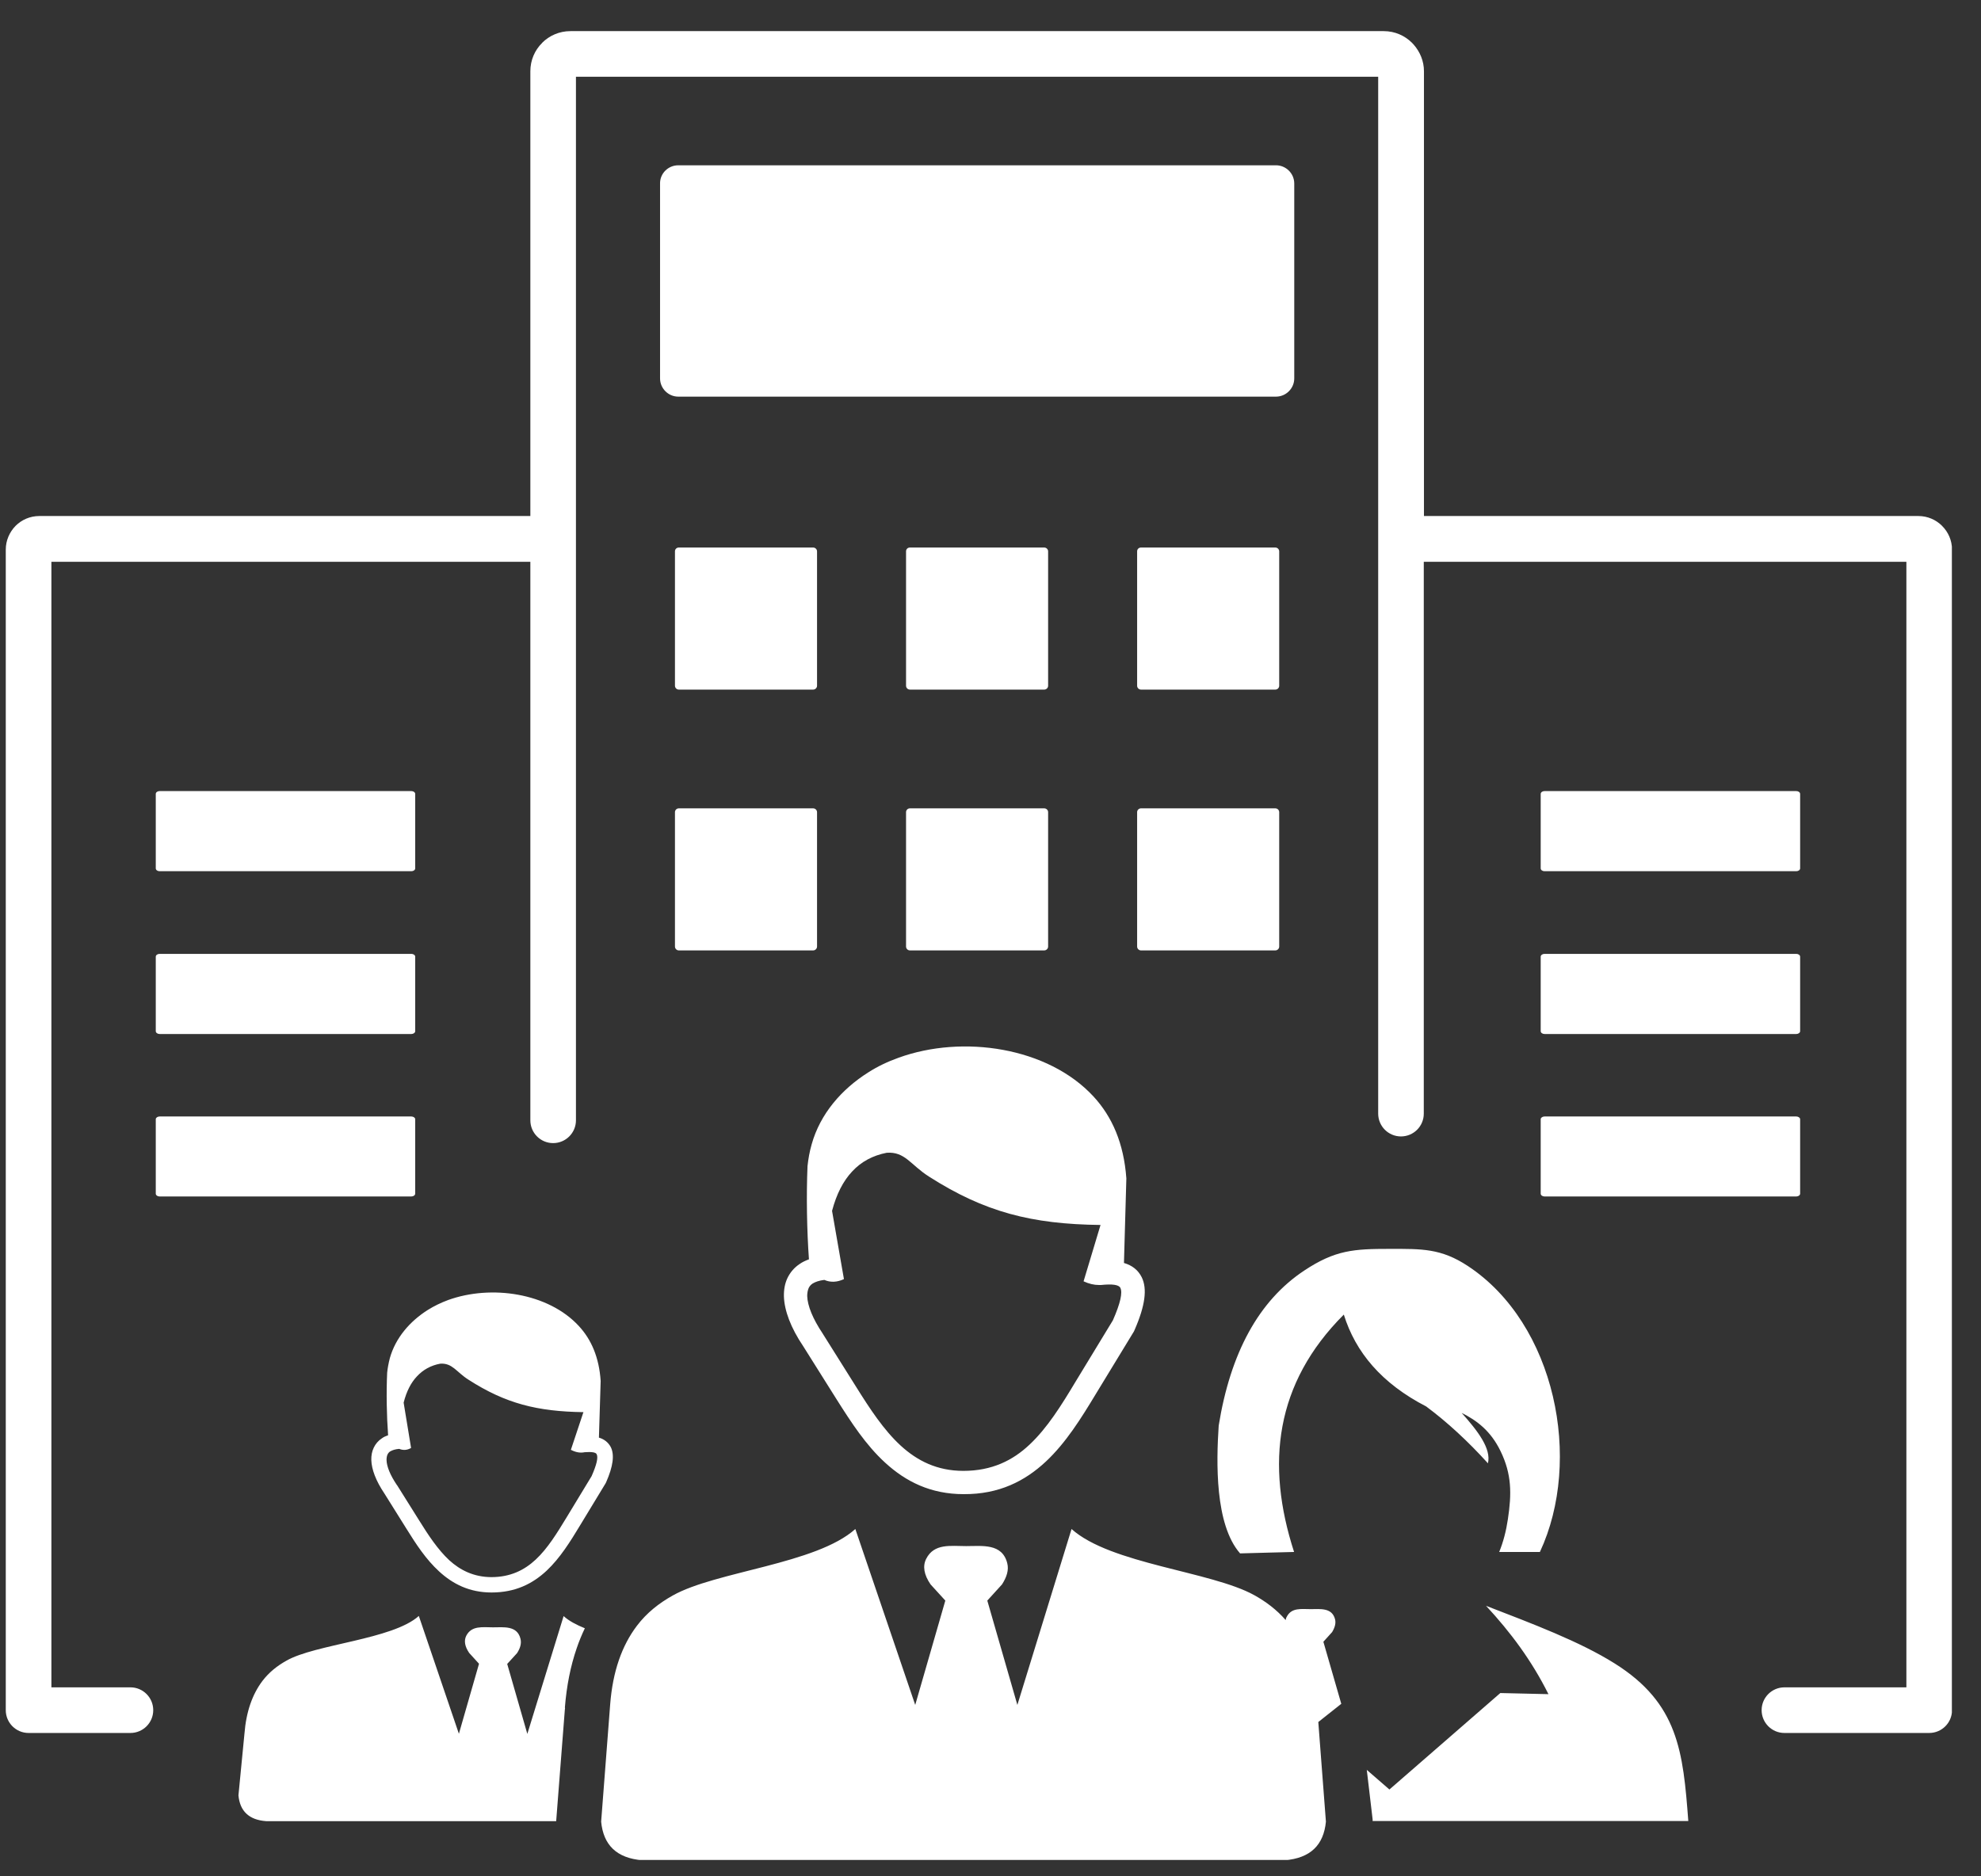 <svg width="57" height="54" viewBox="0 0 57 54" fill="none" xmlns="http://www.w3.org/2000/svg">
<rect x="0" y="0" width="57" height="54" fill="#333333" stroke="none"/>
<g id="company-enterprise-icon 1" clip-path="url(#clip0_355_145)">
<g id="Group">
<path id="Vector" d="M16.572 32.242C16.572 32.606 16.276 32.898 15.916 32.898C15.551 32.898 15.26 32.602 15.26 32.242V16.168H1.479V48.561H3.753C4.117 48.561 4.409 48.857 4.409 49.218C4.409 49.582 4.113 49.874 3.753 49.874H0.822C0.458 49.874 0.166 49.578 0.166 49.218V15.817C0.166 15.553 0.275 15.311 0.449 15.133C0.622 14.96 0.863 14.851 1.132 14.851H15.26V2.049C15.26 1.735 15.387 1.443 15.597 1.238V1.234C15.807 1.024 16.094 0.896 16.413 0.896H39.815C40.133 0.896 40.421 1.024 40.63 1.234L40.68 1.288C40.858 1.493 40.972 1.758 40.972 2.049V14.851H55.2C55.464 14.851 55.706 14.96 55.879 15.133L55.883 15.138C56.057 15.311 56.166 15.553 56.166 15.817V49.218C56.166 49.582 55.87 49.874 55.51 49.874H51.344C50.98 49.874 50.688 49.578 50.688 49.218C50.688 48.853 50.984 48.561 51.344 48.561H54.853V16.168H40.967V32.05C40.967 32.415 40.671 32.706 40.311 32.706C39.947 32.706 39.655 32.41 39.655 32.05V2.209H16.572V32.242ZM44.44 32.132H51.686C51.745 32.132 51.796 32.169 51.796 32.21V34.352C51.796 34.397 51.745 34.434 51.686 34.434H44.44C44.381 34.434 44.331 34.397 44.331 34.352V32.21C44.331 32.169 44.381 32.132 44.44 32.132ZM4.591 32.132H11.837C11.896 32.132 11.947 32.169 11.947 32.21V34.352C11.947 34.397 11.896 34.434 11.837 34.434H4.591C4.532 34.434 4.482 34.397 4.482 34.352V32.21C4.482 32.169 4.532 32.132 4.591 32.132ZM19.516 4.757H36.715C37.003 4.757 37.24 4.993 37.24 5.281V10.891C37.24 11.178 37.003 11.415 36.715 11.415H19.516C19.229 11.415 18.992 11.178 18.992 10.891V5.281C18.988 4.993 19.225 4.757 19.516 4.757ZM44.554 48.757C44.075 47.796 43.469 46.98 42.758 46.214C44.089 46.729 45.452 47.24 46.459 47.873C48.291 49.022 48.428 50.411 48.578 52.408H39.495C39.495 52.394 39.495 52.376 39.495 52.362L39.327 50.936L39.978 51.501L43.169 48.725L44.554 48.757ZM12.051 46.506L13.204 49.897L13.783 47.882L13.501 47.572C13.373 47.385 13.346 47.221 13.414 47.08C13.569 46.775 13.888 46.834 14.184 46.834C14.494 46.834 14.882 46.775 14.977 47.167C15.009 47.299 14.968 47.436 14.877 47.577L14.594 47.887L15.173 49.901L16.217 46.51C16.367 46.647 16.581 46.761 16.828 46.861C16.741 47.044 16.663 47.23 16.595 47.431C16.417 47.946 16.303 48.516 16.253 49.149H16.258C16.258 49.163 16.258 49.181 16.253 49.195L16.003 52.412H7.658C7.157 52.376 6.902 52.116 6.861 51.669L7.034 49.892C7.084 49.258 7.262 48.762 7.549 48.379C7.74 48.128 7.977 47.941 8.237 47.796C9.066 47.317 11.3 47.185 12.051 46.506ZM11.486 41.698C11.372 41.707 11.29 41.734 11.227 41.771C11.19 41.794 11.167 41.825 11.149 41.862C11.131 41.903 11.122 41.958 11.122 42.017C11.126 42.204 11.227 42.454 11.422 42.742L11.427 42.746L12.07 43.772C12.325 44.182 12.598 44.596 12.926 44.902C13.241 45.189 13.628 45.385 14.134 45.389C14.685 45.389 15.087 45.189 15.415 44.883C15.757 44.565 16.03 44.118 16.299 43.676L17.023 42.482C17.169 42.149 17.215 41.949 17.169 41.853C17.142 41.794 17.019 41.78 16.823 41.794C16.695 41.821 16.568 41.798 16.426 41.725L16.787 40.641C15.46 40.622 14.549 40.395 13.478 39.706C13.127 39.483 13.018 39.223 12.667 39.246C12.398 39.296 12.175 39.419 11.997 39.611C11.824 39.793 11.696 40.044 11.614 40.367L11.828 41.671C11.714 41.739 11.6 41.743 11.486 41.698ZM17.233 41.374C17.388 41.42 17.502 41.511 17.575 41.648C17.684 41.871 17.643 42.199 17.438 42.664C17.434 42.673 17.429 42.682 17.424 42.691L16.691 43.899C16.408 44.368 16.116 44.838 15.729 45.203C15.324 45.581 14.827 45.831 14.143 45.831C13.505 45.831 13.027 45.585 12.635 45.225C12.257 44.879 11.969 44.437 11.7 44.004L11.058 42.978C10.816 42.618 10.693 42.29 10.684 42.022C10.68 41.889 10.703 41.771 10.753 41.666C10.803 41.557 10.885 41.461 10.99 41.393C11.04 41.356 11.099 41.329 11.167 41.306C11.126 40.759 11.113 40.08 11.14 39.506C11.154 39.365 11.181 39.228 11.217 39.087C11.382 38.499 11.796 38.025 12.307 37.701C12.489 37.587 12.685 37.492 12.895 37.414C14.134 36.967 15.775 37.209 16.654 38.161C17.014 38.549 17.238 39.064 17.283 39.743L17.233 41.374ZM23.718 36.835C23.572 36.853 23.463 36.89 23.381 36.94C23.326 36.977 23.29 37.022 23.267 37.072C23.24 37.136 23.226 37.214 23.226 37.3C23.235 37.578 23.385 37.952 23.672 38.38L23.677 38.389L24.639 39.921C25.021 40.531 25.422 41.151 25.919 41.607C26.393 42.04 26.963 42.331 27.719 42.331C28.54 42.331 29.141 42.031 29.624 41.575C30.135 41.096 30.545 40.436 30.941 39.775L32.022 37.997C32.24 37.501 32.304 37.2 32.236 37.063C32.19 36.972 32.003 36.949 31.684 36.981C31.662 36.981 31.634 36.981 31.611 36.981C31.479 36.981 31.338 36.949 31.178 36.876L31.666 35.254C29.684 35.231 28.33 34.885 26.726 33.859C26.197 33.522 26.042 33.139 25.514 33.176C25.117 33.253 24.78 33.431 24.516 33.718C24.26 33.992 24.069 34.365 23.941 34.848L24.283 36.812C24.087 36.904 23.896 36.913 23.718 36.835ZM24.611 44.004L26.334 49.067L27.2 46.064L26.776 45.599C26.585 45.321 26.544 45.075 26.648 44.865C26.876 44.41 27.355 44.496 27.797 44.496C28.262 44.496 28.836 44.41 28.982 44.988C29.032 45.184 28.968 45.385 28.831 45.599L28.408 46.064L29.273 49.067L30.832 44.004C31.958 45.016 34.852 45.221 36.091 45.909C36.428 46.096 36.734 46.328 36.993 46.624C36.998 46.593 37.007 46.556 37.025 46.529C37.162 46.26 37.445 46.31 37.709 46.31C37.987 46.31 38.329 46.26 38.415 46.606C38.443 46.72 38.406 46.843 38.329 46.971L38.078 47.249L38.593 49.035L37.932 49.559L38.151 52.426C38.087 53.096 37.709 53.478 36.962 53.538H18.486C17.739 53.478 17.361 53.096 17.297 52.426L17.557 49.049C17.63 48.105 17.894 47.358 18.327 46.788C18.609 46.415 18.965 46.137 19.357 45.918C20.592 45.221 23.486 45.016 24.611 44.004ZM32.34 36.348C32.573 36.416 32.746 36.548 32.851 36.758C33.015 37.09 32.951 37.578 32.646 38.275C32.641 38.289 32.632 38.303 32.628 38.316L31.529 40.121C31.105 40.823 30.672 41.52 30.094 42.062C29.488 42.628 28.745 43.006 27.729 43.001C26.776 43.001 26.061 42.637 25.473 42.099C24.908 41.584 24.484 40.923 24.074 40.276L23.112 38.745C22.752 38.212 22.57 37.719 22.556 37.314C22.551 37.118 22.583 36.94 22.656 36.785C22.734 36.621 22.852 36.48 23.012 36.375C23.089 36.32 23.18 36.279 23.276 36.243C23.217 35.422 23.199 34.411 23.235 33.559C23.258 33.349 23.294 33.144 23.354 32.934C23.6 32.055 24.215 31.348 24.98 30.865C25.249 30.692 25.546 30.551 25.855 30.441C27.701 29.771 30.153 30.136 31.465 31.558C31.999 32.137 32.336 32.902 32.409 33.914L32.34 36.348ZM35.681 44.706L36.529 44.683L37.235 44.665C36.415 42.135 36.688 39.811 38.666 37.833C39.003 38.918 39.755 39.816 41.036 40.477C41.647 40.932 42.239 41.479 42.813 42.113C42.913 41.693 42.526 41.188 42.057 40.663C42.49 40.878 42.891 41.178 43.173 41.757C43.501 42.427 43.497 42.992 43.387 43.721C43.337 44.059 43.255 44.378 43.137 44.665H44.308C45.543 42.022 44.759 38.098 42.234 36.434C41.46 35.924 40.904 35.942 39.992 35.942C38.953 35.942 38.42 35.974 37.527 36.566C36.214 37.437 35.403 38.941 35.066 41.028C34.997 42.072 34.952 43.872 35.681 44.706ZM44.44 27.452H51.686C51.745 27.452 51.796 27.488 51.796 27.534V29.676C51.796 29.721 51.745 29.758 51.686 29.758H44.44C44.381 29.758 44.331 29.721 44.331 29.676V27.534C44.331 27.488 44.381 27.452 44.44 27.452ZM44.44 22.767H51.686C51.745 22.767 51.796 22.803 51.796 22.849V24.991C51.796 25.037 51.745 25.073 51.686 25.073H44.44C44.381 25.073 44.331 25.037 44.331 24.991V22.849C44.331 22.803 44.381 22.767 44.44 22.767ZM4.591 27.452H11.837C11.896 27.452 11.947 27.488 11.947 27.534V29.676C11.947 29.721 11.896 29.758 11.837 29.758H4.591C4.532 29.758 4.482 29.721 4.482 29.676V27.534C4.482 27.488 4.532 27.452 4.591 27.452ZM4.591 22.767H11.837C11.896 22.767 11.947 22.803 11.947 22.849V24.991C11.947 25.037 11.896 25.073 11.837 25.073H4.591C4.532 25.073 4.482 25.037 4.482 24.991V22.849C4.482 22.803 4.532 22.767 4.591 22.767ZM32.828 23.264H36.697C36.757 23.264 36.807 23.314 36.807 23.373V27.242C36.807 27.301 36.757 27.352 36.697 27.352H32.828C32.769 27.352 32.719 27.301 32.719 27.242V23.373C32.719 23.314 32.769 23.264 32.828 23.264ZM26.179 23.264H30.048C30.107 23.264 30.158 23.314 30.158 23.373V27.242C30.158 27.301 30.107 27.352 30.048 27.352H26.179C26.12 27.352 26.07 27.301 26.07 27.242V23.373C26.07 23.314 26.12 23.264 26.179 23.264ZM19.53 23.264H23.399C23.458 23.264 23.509 23.314 23.509 23.373V27.242C23.509 27.301 23.458 27.352 23.399 27.352H19.53C19.471 27.352 19.421 27.301 19.421 27.242V23.373C19.421 23.314 19.471 23.264 19.53 23.264ZM32.828 15.758H36.697C36.757 15.758 36.807 15.808 36.807 15.867V19.736C36.807 19.796 36.757 19.846 36.697 19.846H32.828C32.769 19.846 32.719 19.796 32.719 19.736V15.867C32.719 15.803 32.769 15.758 32.828 15.758ZM26.179 15.758H30.048C30.107 15.758 30.158 15.808 30.158 15.867V19.736C30.158 19.796 30.107 19.846 30.048 19.846H26.179C26.12 19.846 26.07 19.796 26.07 19.736V15.867C26.07 15.803 26.12 15.758 26.179 15.758ZM19.53 15.758H23.399C23.458 15.758 23.509 15.808 23.509 15.867V19.736C23.509 19.796 23.458 19.846 23.399 19.846H19.53C19.471 19.846 19.421 19.796 19.421 19.736V15.867C19.421 15.803 19.471 15.758 19.53 15.758Z" fill="white"/>
</g>
</g>
<defs>
<clipPath id="clip0_355_145">
<rect width="56" height="52.632" fill="white" transform="translate(0.162 0.896)"/>
</clipPath>
</defs>
</svg>
